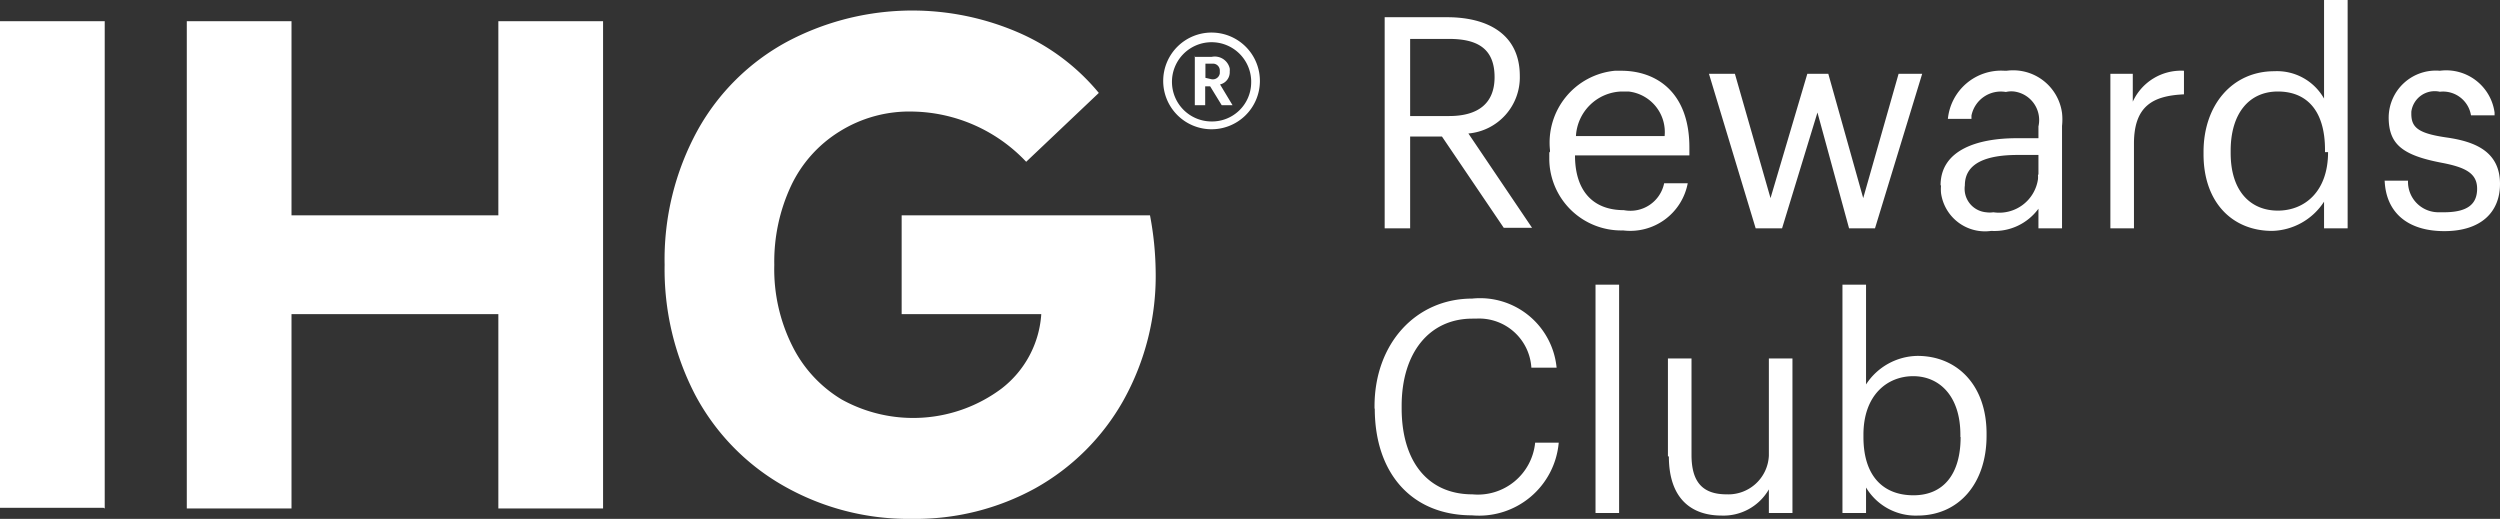 <svg xmlns="http://www.w3.org/2000/svg" width="106" height="22.001" viewBox="0 0 106 22.001">
  <rect x="0" y="0" width="106" height="22.001" fill="#333333" stroke="none"/>
  <defs>
    <style>
      .cls-1 {
        fill: #fff;
      }
    </style>
  </defs>
  <path id="logo-ihg" class="cls-1" d="M58.71.73h2.65c1.69,0,3.08.7,3.08,2.49h0a2.39,2.39,0,0,1-2.18,2.44l2.7,4h-1.2L61.14,5.79H59.79V9.68H58.71Zm2.73,4.19c1.25,0,1.93-.55,1.93-1.65h0c0-1.22-.74-1.62-1.93-1.62H59.79V4.92Zm4.28,1.55v-.1A3.06,3.06,0,0,1,68.47,3h.27c1.49,0,2.89.91,2.89,3.25v.34H66.78c0,1.49.75,2.32,2.07,2.32a1.46,1.46,0,0,0,1.71-1.14h1a2.48,2.48,0,0,1-2.74,2,3.05,3.05,0,0,1-3.13-3V6.43Zm4.86-.7a1.73,1.73,0,0,0-1.53-1.89h-.31a2,2,0,0,0-1.92,1.89Zm1.88-2.64h1.1L75.07,8.4l1.56-5.27h.89L79,8.4l1.5-5.27h1l-2,6.55H78.4L77.06,4.77l-1.5,4.91H74.44Zm9.82,4.73c0-1.51,1.58-2,3.23-2h.92v-.5a1.22,1.22,0,0,0-.92-1.46,1,1,0,0,0-.46,0,1.27,1.27,0,0,0-1.46,1s0,.09,0,.14h-1A2.27,2.27,0,0,1,85,3h.08a2.09,2.09,0,0,1,2.35,1.79,2.531,2.531,0,0,1,0,.55V9.68h-1V8.85a2.31,2.31,0,0,1-2,.94,1.88,1.88,0,0,1-2.13-1.6,1.83,1.83,0,0,1,0-.33Zm4.15-.47V6.57h-.88c-1.3,0-2.24.33-2.24,1.29A1,1,0,0,0,84.21,9a1.08,1.08,0,0,0,.31,0,1.66,1.66,0,0,0,1.89-1.4,1.1,1.1,0,0,0,0-.18Zm3-4.26h1V4.31A2.25,2.25,0,0,1,92.6,3V4c-1.29.06-2.12.47-2.12,2.09V9.68h-1V3.13Zm4,3.41v-.1c0-2,1.23-3.42,3-3.42a2.29,2.29,0,0,1,2.11,1.16V0h1V9.68h-1V8.55a2.7,2.7,0,0,1-2.2,1.24c-1.69,0-2.91-1.21-2.91-3.25Zm5.15-.09v-.1c0-1.68-.79-2.47-2-2.47s-2,.92-2,2.51v.1c0,1.65.87,2.44,2,2.44s2.13-.8,2.13-2.48Zm2.52,1.21h1A1.29,1.29,0,0,0,103.4,9h.22c1,0,1.41-.34,1.41-1s-.51-.91-1.51-1.1c-1.67-.32-2.24-.79-2.24-1.93A2,2,0,0,1,103.45,3h0a2.07,2.07,0,0,1,2.32,1.77v.12h-1a1.2,1.2,0,0,0-1.32-1h0a1,1,0,0,0-1.21.85s0,.06,0,.09c0,.59.32.83,1.5,1S106,6.41,106,7.8c0,1.19-.8,2-2.36,2s-2.47-.79-2.53-2.13ZM58.28,17.33v-.1c0-2.66,1.75-4.57,4.14-4.57A3.26,3.26,0,0,1,66,15.59H64.93a2.22,2.22,0,0,0-2.35-2.08h-.15c-1.82,0-3,1.44-3,3.7v.1c0,2.28,1.13,3.65,3,3.65a2.44,2.44,0,0,0,2.66-2.19h1a3.39,3.39,0,0,1-3.68,3.08h0c-2.55,0-4.12-1.78-4.12-4.53Zm9.37-5.26h1v9.68h-1Zm3.07,7.28V15.2h1v4.09c0,1.16.48,1.67,1.49,1.67A1.72,1.72,0,0,0,75,19.32V15.2h1v6.55H75v-1a2.22,2.22,0,0,1-2,1.11c-1.28,0-2.24-.71-2.24-2.51Zm8.4,1.32v1.08h-1V12.07h1V16.3a2.65,2.65,0,0,1,2.18-1.21c1.69,0,2.93,1.25,2.93,3.29v.1c0,2-1.16,3.38-2.93,3.38a2.45,2.45,0,0,1-2.18-1.19Zm4-2.14v-.1c0-1.65-.9-2.48-2-2.48s-2.11.8-2.11,2.48v.1c0,1.68.86,2.47,2.12,2.47s2-.88,2-2.47Zm-78.73,3H0V.9H4.44V21.56ZM7.92.9h4.44V9.13h8.77V.9h4.44V21.56H21.13V13.32H12.36v8.24H7.92ZM38.69,4.73a5.58,5.58,0,0,0-3.1.85,5.43,5.43,0,0,0-2.05,2.3,7.59,7.59,0,0,0-.71,3.35,7.26,7.26,0,0,0,.77,3.45,5.49,5.49,0,0,0,2.09,2.26,6.26,6.26,0,0,0,6.77-.46,4.34,4.34,0,0,0,1.69-3.16H38.23V9.13H48.76A13.4,13.4,0,0,1,49,11.49,10.83,10.83,0,0,1,47.62,17a9.71,9.71,0,0,1-3.72,3.7A10.52,10.52,0,0,1,38.69,22a10.7,10.7,0,0,1-5.5-1.42,9.63,9.63,0,0,1-3.71-3.83,11.54,11.54,0,0,1-1.3-5.52,11.4,11.4,0,0,1,1.4-5.71,9.5,9.5,0,0,1,3.79-3.75,11.32,11.32,0,0,1,9.79-.4,9.13,9.13,0,0,1,3.43,2.57L43.51,6.86a6.77,6.77,0,0,0-4.82-2.13ZM49.32,3.41a2.05,2.05,0,1,1,2,2.07,2.05,2.05,0,0,1-2-2.07Zm3.73,0a1.68,1.68,0,1,0-1.68,1.74A1.66,1.66,0,0,0,53.05,3.5V3.4Zm-2.38-1h.71a.65.65,0,0,1,.76.49.57.57,0,0,1,0,.13h0a.53.53,0,0,1-.41.55l.53.88H51.8l-.49-.8H51.1v.8h-.44V2.35Zm.7.95a.3.3,0,0,0,.35-.25V3h0a.29.29,0,0,0-.26-.3h-.35v.6Z"/>
</svg>
